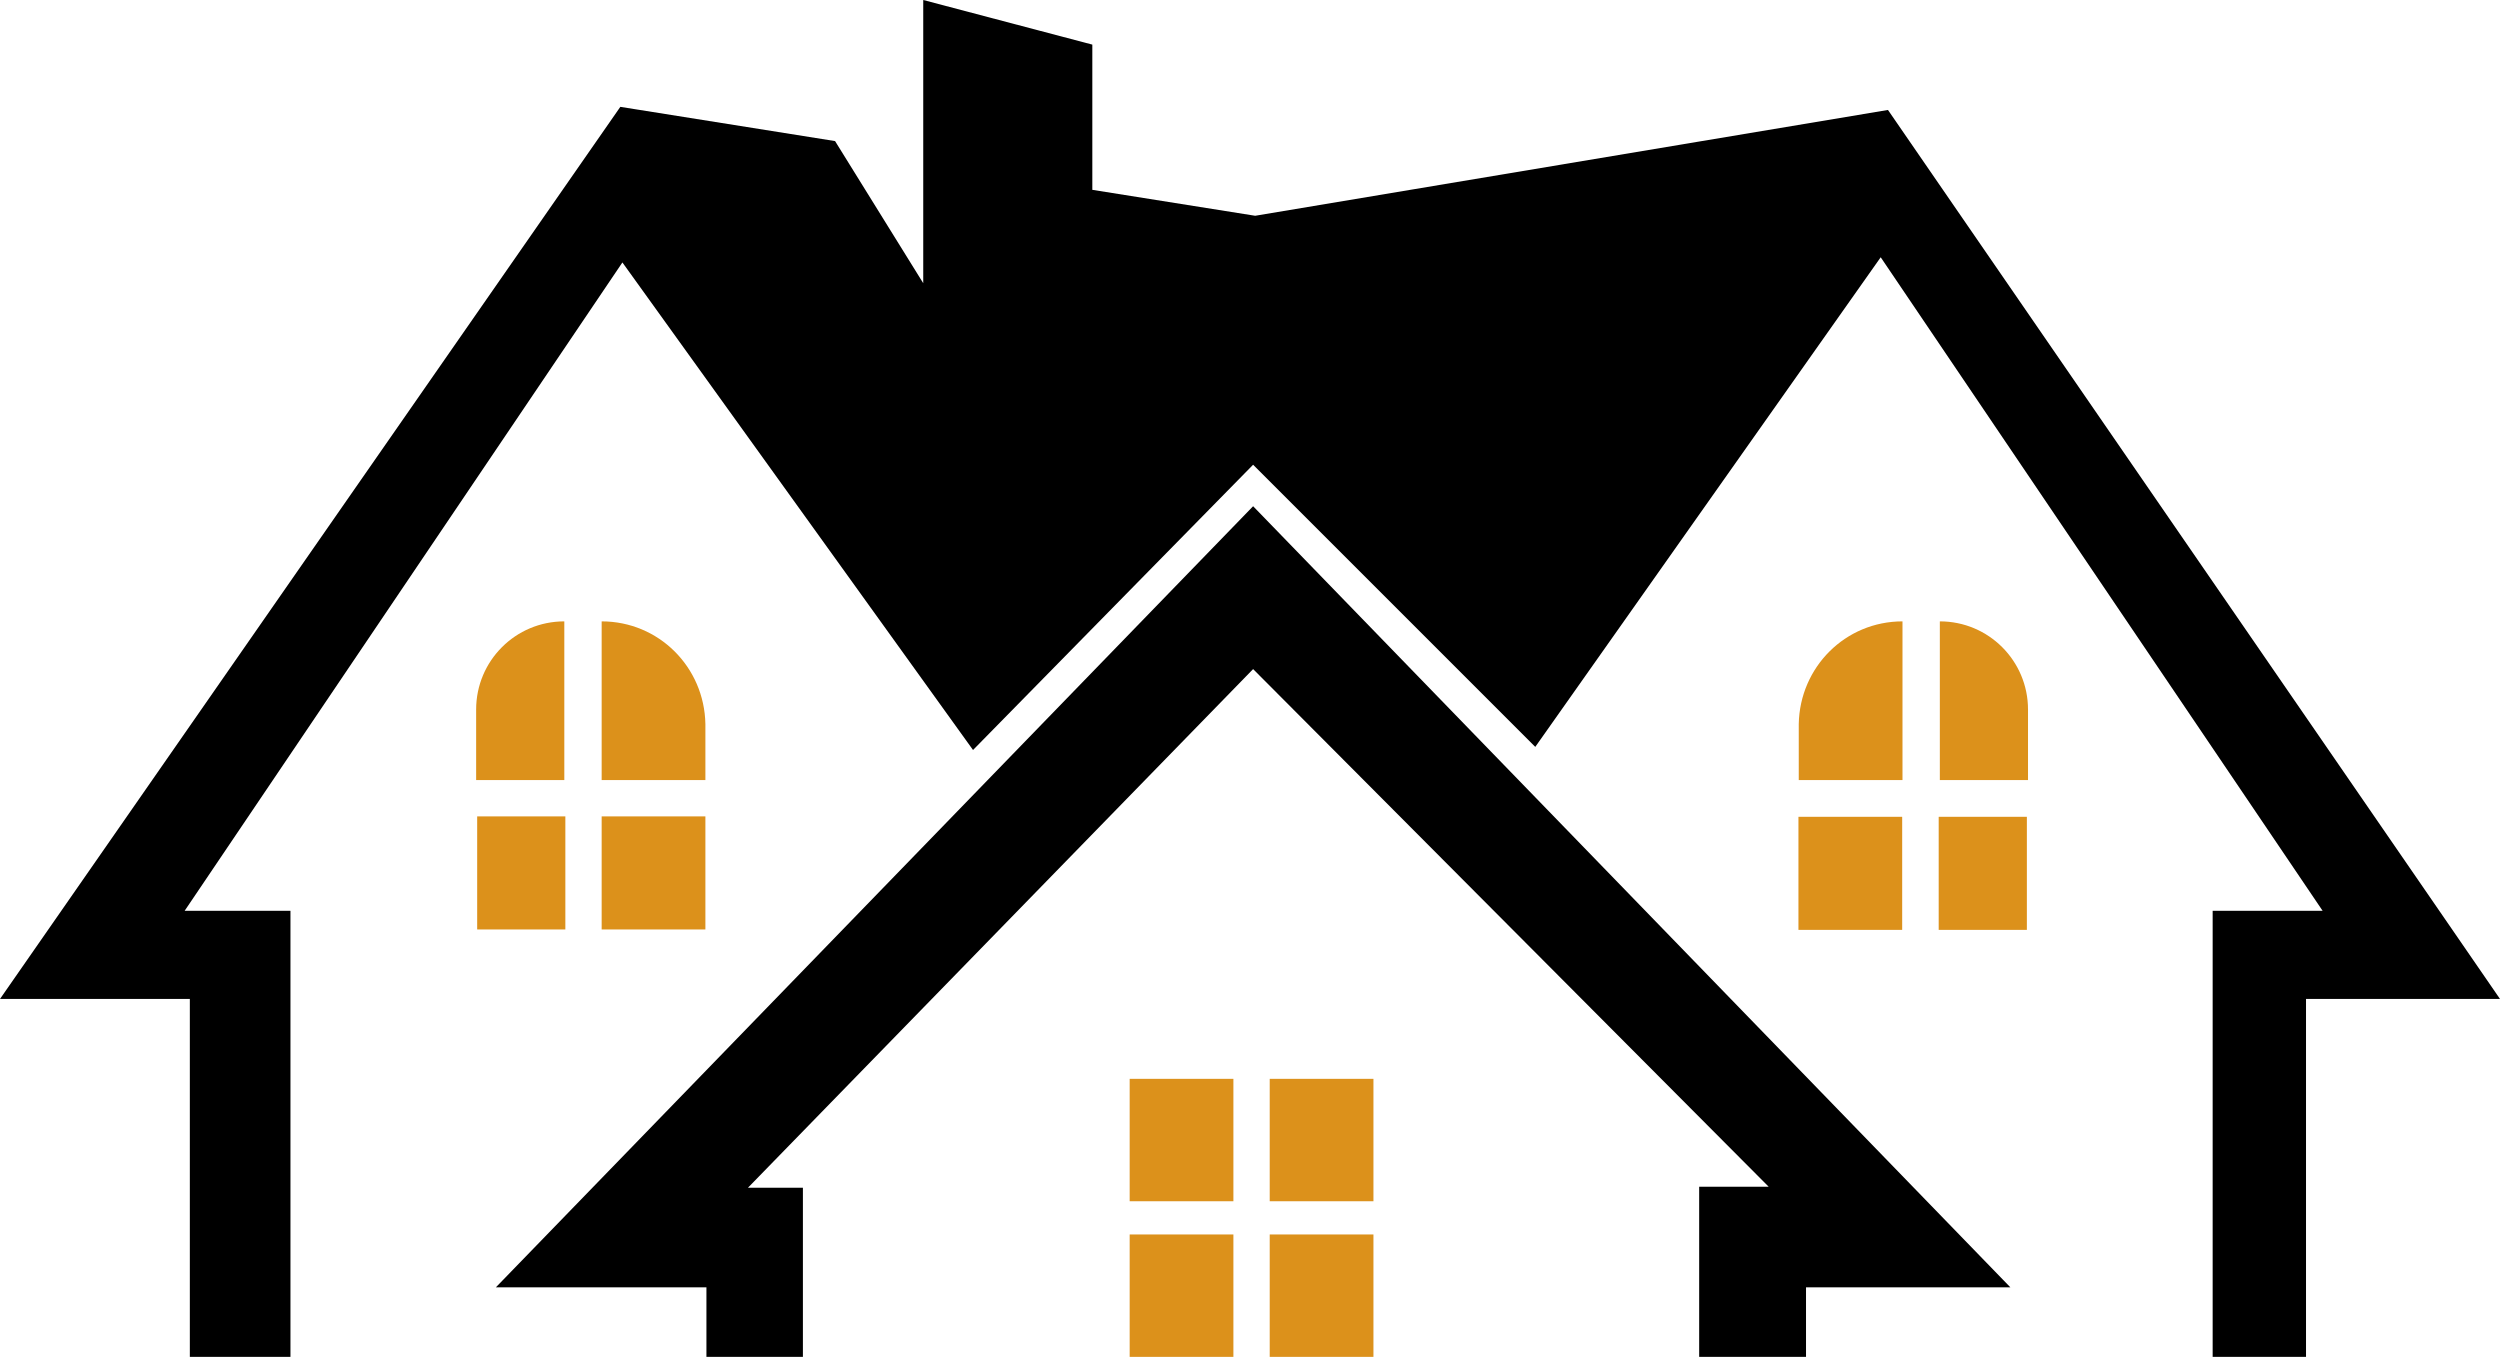 <svg xmlns="http://www.w3.org/2000/svg" version="1.1" xmlns:xlink="http://www.w3.org/1999/xlink" width="241" height="130.8"><svg id="SvgjsSvg1015" xmlns="http://www.w3.org/2000/svg" viewBox="0 0 241 130.8"><defs><style>.b{fill:#dc911b;}</style></defs><polygon points="47.8 124.1 68.1 124.1 68.1 130.8 77.4 130.8 77.4 114.5 72.1 114.5 120.8 64.5 170.5 114.4 163.8 114.4 163.8 130.8 174.1 130.8 174.1 124.1 193.8 124.1 120.8 48.8 47.8 124.1"></polygon><polygon points="213.3 130.8 213.3 87.8 223.9 87.8 181.3 24.8 148 72 120.8 44.8 93.8 72.3 60 25.3 17.8 87.8 28 87.8 28 130.8 18.3 130.8 18.3 96.3 0 96.3 59.8 10.3 80.5 13.6 89 27.3 89 0 105.3 4.3 105.3 18.3 121 20.8 182 10.6 241 96.3 222.3 96.3 222.3 130.8 213.3 130.8"></polygon><rect class="b" x="108.9" y="119" width="10" height="11.8"></rect><rect class="b" x="122.4" y="119" width="10" height="11.8"></rect><rect class="b" x="108.9" y="104" width="10" height="11.8"></rect><rect class="b" x="122.4" y="104" width="10" height="11.8"></rect><rect class="b" x="58" y="78.7" width="10" height="10.9"></rect><rect class="b" x="46" y="78.7" width="8.5" height="10.9"></rect><path class="b" d="M58,59.9h0v15.3h10v-5.4c-.1-5.5-4.5-9.9-10-9.9Z"></path><path class="b" d="M54.4,59.9h0c-4.7,0-8.5,3.8-8.5,8.5v6.8h8.5v-15.3Z"></path><rect class="b" x="173.37" y="78.74" width="10" height="10.9"></rect><rect class="b" x="186.89" y="78.74" width="8.5" height="10.9"></rect><path class="b" d="M183.4,59.9h0v15.3h-10v-5.4c.1-5.5,4.5-9.9,10-9.9Z"></path><path class="b" d="M187,59.9h0c4.7,0,8.5,3.8,8.5,8.5v6.8h-8.5v-15.3Z"></path></svg><style>@media (prefers-color-scheme: light) { :root { filter: none; } }
@media (prefers-color-scheme: dark) { :root { filter: none; } }
</style></svg>